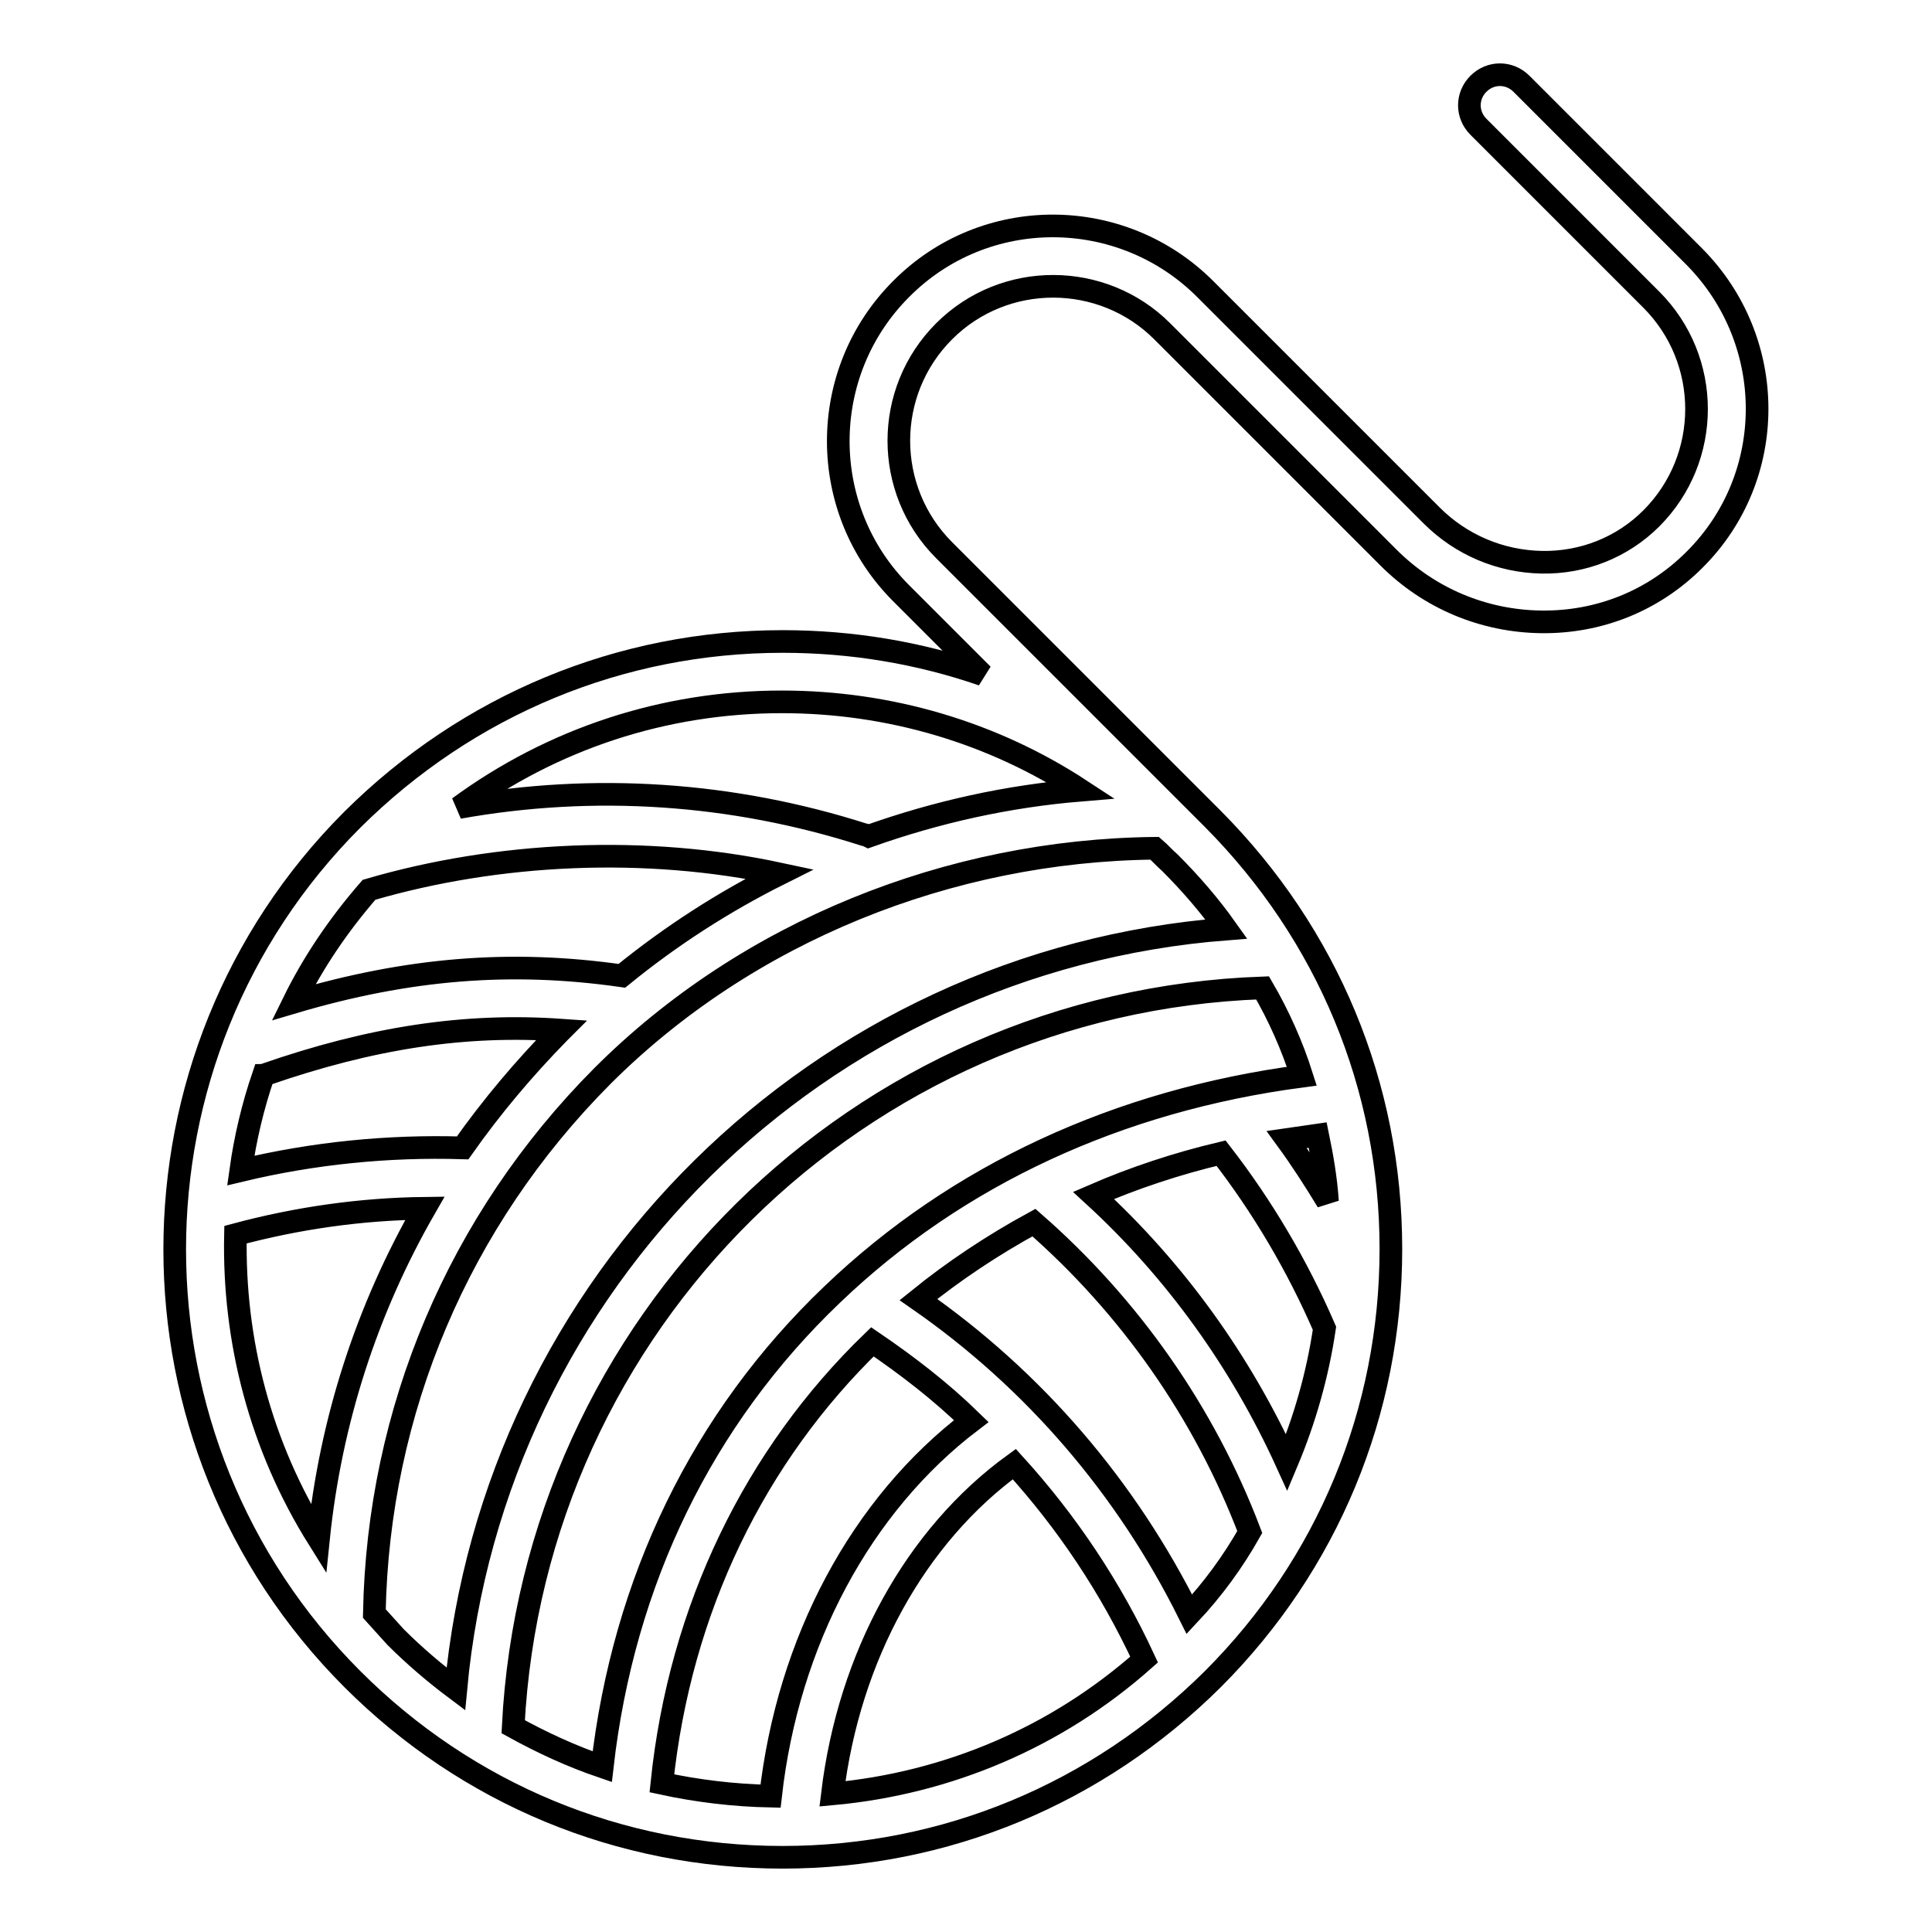 <?xml version="1.0" encoding="utf-8"?>
<!-- Svg Vector Icons : http://www.onlinewebfonts.com/icon -->
<!DOCTYPE svg PUBLIC "-//W3C//DTD SVG 1.1//EN" "http://www.w3.org/Graphics/SVG/1.1/DTD/svg11.dtd">
<svg version="1.1" xmlns="http://www.w3.org/2000/svg" xmlns:xlink="http://www.w3.org/1999/xlink" x="0px" y="0px" viewBox="0 0 256 256" enable-background="new 0 0 256 256" xml:space="preserve">
<g><g><path stroke-width="3" fill-opacity="0" stroke="#000000"  d="M224.5,34l-22.9-22.9c-1.6-1.6-4.1-1.6-5.7,0c-1.6,1.6-1.6,4.1,0,5.7l22.9,22.9c8,8,8,21,0,29c-3.8,3.8-9,5.9-14.5,5.8c-5.5-0.1-10.7-2.3-14.6-6.2l-30-30c-11.1-11.1-29.2-11.2-40.3,0c-11.1,11.1-11.1,29.2,0,40.3l10.8,10.8c-8.4-2.9-17.3-4.4-26.5-4.4c-21.5,0-41.7,8.4-57,23.6c-31.4,31.4-31.4,82.5,0,113.9c15.2,15.2,35.4,23.6,57,23.6c21.5,0,41.7-8.4,57-23.6c15.2-15.2,23.6-35.4,23.6-57s-8.4-41.7-23.6-57c-0.4-0.4-0.7-0.7-1.1-1.1l-34.5-34.5c-8-8-8-21,0-29c8-8,21-7.9,28.9,0l30,30c5.4,5.4,12.6,8.4,20.2,8.5c7.7,0.1,14.9-2.8,20.3-8.2C235.6,63.2,235.6,45.2,224.5,34z M143.2,104.7c-9.7,0.8-19.1,2.9-28.1,6.1c-0.2-0.1-0.4-0.2-0.6-0.2c-17.5-5.6-35.8-6.8-53.7-3.6c12.4-9.1,27.2-14,42.8-14C117.9,93,131.6,97.1,143.2,104.7z M61.3,152.1c-9.9-0.3-19.8,0.7-29.4,3c0.6-4.3,1.6-8.5,3-12.6c0.1,0,0.1,0,0.2-0.1c14.1-4.9,26.5-6.8,39.3-5.9c-0.1,0.1-0.2,0.2-0.3,0.3C69.4,141.6,65.1,146.7,61.3,152.1z M82.4,129.3L82.4,129.3c-14.7-2.1-28.3-1-43.5,3.5c2.6-5.3,6-10.3,10-14.9c17.1-5,36.7-5.9,54.4-2.1C95.9,119.5,88.9,124,82.4,129.3z M31.2,163.6c8.2-2.2,16.6-3.4,25.1-3.5c-7.7,13.4-12.5,28.2-14.1,43.8C34.5,191.6,30.9,177.6,31.2,163.6z M49.6,213.8c0.5-26.9,11.2-52.1,30.2-71.2c19.2-19.2,46-29.9,73.2-30.2c0.7,0.6,1.3,1.3,2,1.9c2.8,2.8,5.3,5.7,7.5,8.8c-54,4.2-97.1,46.8-102.1,100.7c-2.8-2.1-5.5-4.4-8-6.9C51.4,215.8,50.5,214.8,49.6,213.8z M172.5,142.6c-24.3,3.2-45.7,13.1-62.2,28.9c-17.2,16.4-27.7,38-30.5,62.6c-4.1-1.4-8-3.2-11.8-5.3c2.7-53.4,45.8-96,99.3-97.9C169.4,134.5,171.2,138.5,172.5,142.6z M170.5,193.8c-6.1-13.4-14.8-25.5-25.6-35.4c5.3-2.3,11-4.2,16.9-5.6c5.5,7.1,10.1,14.9,13.7,23.2C174.6,182.1,172.9,188.1,170.5,193.8z M175.9,159.2c-1.7-2.8-3.5-5.6-5.4-8.2c1.4-0.2,2.7-0.4,4.1-0.6C175.2,153.3,175.7,156.2,175.9,159.2z M134.4,194c7,7.7,12.8,16.4,17.2,25.9c-11.6,10.3-26,16.4-41.3,17.8C112.5,219.5,121.3,203.5,134.4,194z M102.1,238c-4.9-0.1-9.8-0.7-14.4-1.7c2.4-23.2,12.4-43.5,27.9-58.5c4.7,3.2,9.1,6.6,13.1,10.5C114.1,199.4,104.4,217.5,102.1,238z M157.6,213.9c-8.3-16.7-20.5-31-35.9-41.7c4.7-3.8,9.8-7.2,15.3-10.2c12.7,11.1,22.6,25.2,28.6,41C163.4,206.9,160.7,210.6,157.6,213.9z"/><g></g><g></g><g></g><g></g><g></g><g></g><g></g><g></g><g></g><g></g><g></g><g></g><g></g><g></g><g></g></g></g>
</svg>